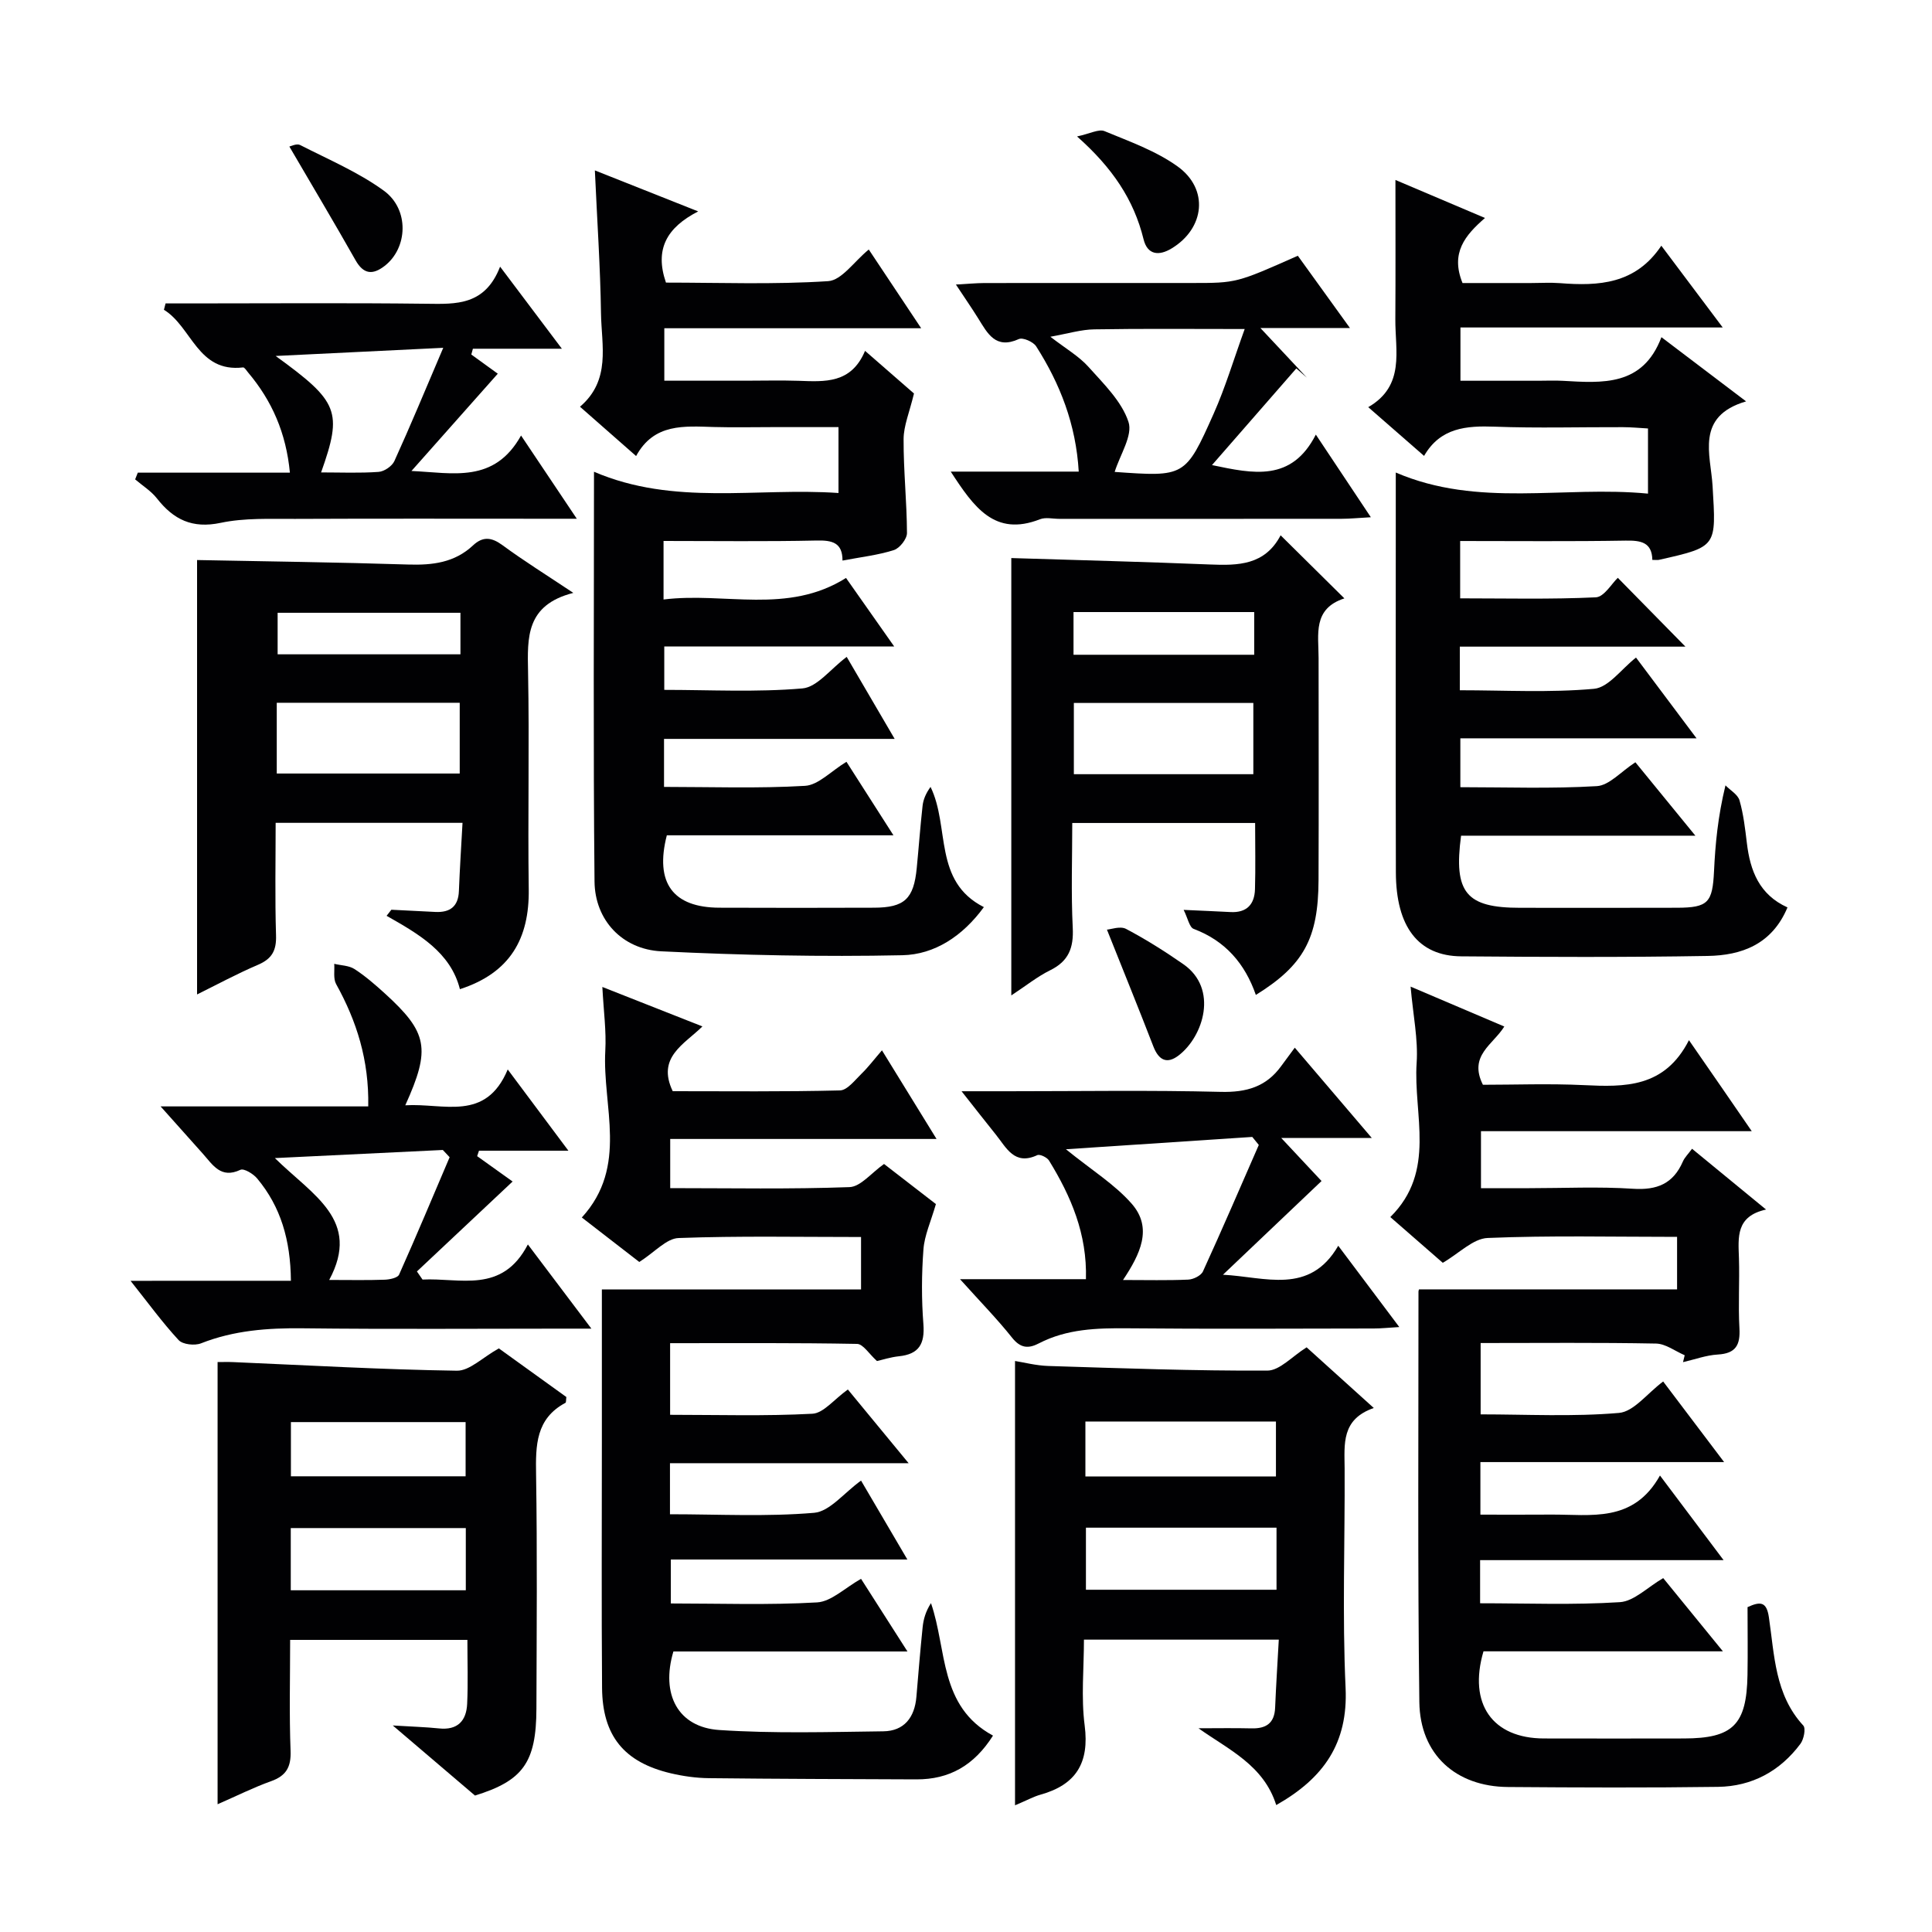 <svg enable-background="new 0 0 400 400" viewBox="0 0 400 400" xmlns="http://www.w3.org/2000/svg"><g fill="#010103"><path d="m362.68 234.2c-19.34 0-37.48 0-56.06 0v11.8h10c7.16 0 14.35-.35 21.49.12 4.96.32 8.3-1.04 10.3-5.62.38-.88 1.13-1.59 1.91-2.66 4.99 4.1 9.83 8.07 15.32 12.58-6.3 1.4-5.75 5.76-5.61 10.07.15 4.83-.17 9.67.1 14.49.2 3.47-.73 5.24-4.47 5.46-2.43.14-4.81 1.03-7.21 1.58.12-.48.23-.95.35-1.43-1.98-.85-3.94-2.38-5.94-2.42-11.97-.23-23.95-.11-36.31-.11v14.77c9.51 0 19.13.52 28.64-.3 3.07-.26 5.84-4.04 9.15-6.51 4.07 5.39 8.04 10.64 12.62 16.69-17.21 0-33.67 0-50.46 0v10.88c4.82 0 9.73.03 14.64-.01 8.22-.06 17.01 1.8 22.54-8.09 4.66 6.19 8.56 11.39 13.17 17.52-17.46 0-33.81 0-50.41 0v8.93c9.75 0 19.38.38 28.94-.23 2.94-.19 5.7-3.08 8.97-4.98 3.89 4.78 7.81 9.58 12.36 15.16-17.26 0-33.48 0-49.57 0-3.21 10.92 1.89 18.02 12.52 18.04 9.66.02 19.33.02 28.99 0 10.14-.02 12.97-2.83 13.15-13.12.08-4.66.01-9.31.01-14.07 2.63-1.2 3.94-1.19 4.42 2.1 1.16 7.81 1.22 16.01 7.12 22.41.56.61.11 2.85-.59 3.79-4.22 5.66-10.03 8.81-17.06 8.91-14.49.2-28.99.14-43.49.03-10.78-.08-18.21-6.7-18.35-17.59-.36-28.32-.17-56.64-.18-84.96 0-.31.19-.62.14-.48h53.4c0-3.01 0-6.74 0-10.87-13.3 0-26.28-.31-39.23.23-3.01.13-5.9 3.18-9.28 5.14-3.39-2.96-6.98-6.09-10.86-9.47 9.61-9.51 4.73-21.19 5.45-31.92.33-4.89-.74-9.88-1.25-15.79 6.65 2.83 12.86 5.48 19.4 8.26-2.32 3.76-7.46 6-4.43 12.06 6.61 0 13.73-.27 20.82.07 8.54.41 16.79.6 21.84-9.3 4.62 6.66 8.56 12.38 13 18.84z"/><path d="m343.98 69.81c6 4.55 11.37 8.62 17.53 13.29-10.56 3.1-7.32 11.04-6.94 17.51.74 12.59 1.03 12.57-11.1 15.3-.31.07-.66.01-1.37.01-.08-3.65-2.36-4.05-5.56-3.99-11.3.19-22.61.08-34.23.08v11.87c9.27 0 18.7.23 28.09-.21 1.72-.08 3.32-2.89 4.55-4.04 4.66 4.74 9.45 9.62 14 14.25-14.76 0-30.61 0-46.71 0v9.03c9.27 0 18.59.53 27.78-.3 3.01-.27 5.69-4.12 8.7-6.47 3.96 5.28 8 10.68 12.53 16.72-16.72 0-32.63 0-48.9 0v10.12c9.39 0 18.85.34 28.26-.22 2.56-.15 4.97-2.99 7.98-4.94 3.85 4.72 7.77 9.51 12.42 15.2-16.91 0-32.76 0-48.51 0-1.59 11.83 1.08 14.93 12.21 14.93 10.83 0 21.67.03 32.5-.01 6.45-.02 7.35-1.07 7.66-7.58.27-5.63.79-11.24 2.37-17.76 1.01 1.03 2.56 1.9 2.91 3.12.82 2.85 1.16 5.86 1.52 8.82.68 5.73 2.56 10.69 8.41 13.33-3.21 7.67-9.51 9.94-16.55 10.05-16.99.29-34 .22-51 .08-8.88-.07-13.5-6.11-13.53-17.38-.06-23-.02-46-.02-69 0-4.33 0-8.65 0-13.79 17.11 7.37 34.65 2.68 52.22 4.37 0-4.68 0-8.77 0-13.49-1.69-.09-3.44-.27-5.2-.27-8.83-.03-17.67.23-26.5-.1-5.92-.22-11.29.2-14.66 6.05-3.94-3.43-7.44-6.49-11.56-10.09 7.68-4.45 5.56-11.65 5.61-18.24.06-9.47.02-18.93.02-28.8 5.58 2.37 11.71 4.97 18.54 7.87-4.14 3.6-7.18 7.24-4.65 13.47h14.15c2 0 4.01-.13 6 .02 8.02.63 15.67.23 21.01-7.75 4.43 5.9 8.28 11.03 12.71 16.93-18.55 0-36.23 0-54.3 0v11.03h16.13c1.67 0 3.34-.08 5 .01 8.28.47 16.62 1.18 20.48-9.03z"/><path d="m132.36 261.28c-3.71-2.87-7.72-5.98-11.9-9.21 9.7-10.62 4.22-22.99 4.86-34.52.23-4.08-.35-8.21-.61-13.21 7.24 2.85 13.67 5.39 20.72 8.17-3.75 3.7-9.52 6.37-6.15 13.41 11.39 0 23.01.13 34.63-.16 1.52-.04 3.09-2.13 4.45-3.45 1.41-1.37 2.61-2.97 4.24-4.85 3.78 6.13 7.31 11.88 11.3 18.35-18.76 0-36.79 0-55.14 0v10.18c12.54 0 24.84.24 37.12-.21 2.32-.09 4.53-2.95 7.15-4.79 3.76 2.9 7.8 6.02 10.74 8.3-1.06 3.67-2.37 6.48-2.58 9.38-.39 5.14-.41 10.35-.01 15.48.31 4.07-.9 6.22-5.06 6.65-1.8.19-3.55.77-4.55.99-1.64-1.47-2.86-3.53-4.13-3.55-12.79-.24-25.59-.15-38.7-.15v14.83c9.93 0 19.71.3 29.45-.22 2.32-.12 4.49-2.98 7.35-5.02 3.85 4.67 7.87 9.54 12.58 15.26-17.06 0-33.09 0-49.41 0v10.57c10.03 0 20 .54 29.85-.3 3.24-.28 6.17-4.12 9.71-6.67 3.1 5.28 6.14 10.47 9.59 16.34-16.71 0-32.6 0-48.97 0v9.1c10.09 0 20.21.36 30.28-.22 2.94-.17 5.74-2.99 9.1-4.88 3.04 4.75 6.1 9.55 9.61 15.04-16.76 0-32.67 0-48.46 0-2.65 8.89.96 15.69 9.49 16.26 11.28.75 22.64.41 33.96.27 4.32-.05 6.5-2.87 6.86-7.13.4-4.81.8-9.61 1.29-14.41.17-1.66.63-3.29 1.73-5 3.35 9.69 1.65 21.37 12.84 27.43-3.93 6.2-9.06 9.09-15.88 9.06-14.33-.06-28.66-.09-42.98-.25-2.63-.03-5.3-.41-7.86-1.01-9.65-2.28-14.14-7.74-14.22-17.68-.13-17-.04-33.99-.04-50.99 0-10.64 0-21.28 0-31.5h53.66c0-3.02 0-6.74 0-10.86-12.81 0-25.29-.25-37.74.21-2.52.06-4.91 2.88-8.17 4.96z"/><path d="m137.38 112v12.12c12.69-1.58 25.63 3.17 37.78-4.46 3.28 4.66 6.39 9.1 9.97 14.18-16.18 0-31.71 0-47.6 0v8.99c9.46 0 19.09.52 28.6-.3 3.06-.26 5.82-4.03 9.17-6.53 3.28 5.6 6.41 10.95 9.93 16.98-16.32 0-31.89 0-47.75 0v9.94c9.7 0 19.47.35 29.19-.22 2.76-.16 5.37-3.03 8.58-4.98 3.11 4.87 6.18 9.67 9.73 15.22-16.27 0-31.66 0-46.92 0-2.54 9.88 1.29 14.96 10.89 14.99 10.67.04 21.33.04 32 0 6.32-.02 8.23-1.82 8.85-8.19.42-4.3.73-8.62 1.21-12.91.15-1.33.71-2.62 1.65-3.91 4.05 8.3.49 19.53 11.04 24.89-4.4 6.02-10.21 9.82-16.88 9.96-16.62.35-33.29 0-49.9-.81-8.11-.4-13.75-6.48-13.83-14.45-.28-27.98-.11-55.97-.11-84.84 16.6 7.13 33.58 3.23 50.62 4.4 0-4.63 0-8.73 0-13.64-4.54 0-9.13 0-13.73 0-4 0-8 .09-12-.02-6.17-.17-12.46-.83-16.17 6.01-4.02-3.54-7.62-6.69-11.62-10.21 6.45-5.52 4.45-12.68 4.35-19.33-.14-9.61-.8-19.21-1.27-29.6 6.99 2.78 13.62 5.41 21.39 8.49-6.52 3.35-9.05 7.84-6.67 14.74 11.03 0 22.34.43 33.58-.3 2.81-.18 5.37-4.07 8.41-6.55 3.45 5.18 6.89 10.35 10.85 16.3-18.3 0-35.54 0-53.18 0v10.86h16.78c3.67 0 7.34-.1 11 .02 5.44.19 10.91.64 13.78-6.2 4.15 3.62 7.71 6.73 10.13 8.83-.94 3.91-2.14 6.68-2.15 9.45-.03 6.48.67 12.95.7 19.43.01 1.22-1.51 3.16-2.72 3.54-3.29 1.05-6.8 1.44-10.63 2.17.01-3.7-2.1-4.22-5.33-4.15-10.42.23-20.88.09-31.72.09z"/><path d="m81.32 357.24c4 .25 6.79.32 9.57.61 3.86.41 5.67-1.58 5.83-5.1.2-4.29.05-8.59.05-13.23-12.31 0-24.19 0-36.7 0 0 7.76-.2 15.37.09 22.97.13 3.39-.93 5.18-4.07 6.3-3.56 1.27-6.96 2.98-11.04 4.76 0-30.78 0-60.94 0-91.55 1.08 0 2.17-.04 3.26.01 15.43.66 30.85 1.55 46.28 1.78 2.63.04 5.29-2.73 8.69-4.62 4.21 3.03 9.14 6.58 13.98 10.07-.09.61-.03 1.12-.19 1.2-6.15 3.28-6.18 8.82-6.08 14.83.25 16.16.12 32.32.07 48.49-.03 11.22-2.85 14.93-12.72 17.99-5.76-4.92-11.08-9.45-17.02-14.51zm-21.12-27.99h36.24c0-4.56 0-8.77 0-12.88-12.29 0-24.2 0-36.24 0zm.03-23.6h36.17c0-3.97 0-7.65 0-11.22-12.29 0-24.15 0-36.17 0z"/><path d="m118.7 122.75c-9.85 2.52-9.51 9.25-9.37 16.36.29 14.99-.07 30 .14 44.99.14 10.2-3.82 17.32-14.25 20.7-1.93-7.66-8.55-11.43-15.18-15.19.33-.42.66-.84.99-1.26 3.05.15 6.1.32 9.15.46 3 .13 4.71-1.13 4.83-4.33.18-4.6.48-9.2.75-14.12-13.12 0-25.53 0-38.69 0 0 7.77-.16 15.54.08 23.29.1 3.11-.82 4.85-3.71 6.09-4.4 1.88-8.63 4.17-12.64 6.15 0-30.25 0-60.27 0-89.94 14.25.28 28.99.46 43.72.93 5.02.16 9.6-.39 13.4-3.95 2.06-1.93 3.86-1.71 6.12-.05 4.39 3.23 9.02 6.11 14.66 9.87zm-61.4 37.4h37.88c0-5.19 0-9.94 0-14.65-12.83 0-25.25 0-37.88 0zm38.03-33.28c-12.74 0-25.37 0-37.85 0v8.6h37.85c0-2.81 0-5.27 0-8.6z"/><path d="m264.23 373.72c-2.6-8.27-9.89-11.49-16.1-15.9 3.66 0 7.33-.07 10.99.02 3.01.07 4.74-1.06 4.88-4.26.19-4.6.49-9.19.76-14.11-13.68 0-26.6 0-40.34 0 0 5.92-.61 11.94.15 17.78 1 7.75-1.8 12.27-9.16 14.32-1.37.38-2.65 1.1-5.26 2.2 0-31.09 0-61.26 0-91.99 1.82.28 4.34.95 6.89 1.03 15.11.47 30.23 1.03 45.35.96 2.58-.01 5.15-2.97 8.13-4.82 4.24 3.83 8.76 7.91 13.91 12.56-6.77 2.35-6.07 7.49-6.04 12.49.08 15.16-.5 30.34.2 45.47.52 11.38-4.46 18.65-14.36 24.25zm.06-57.43c-13.33 0-26.35 0-39.46 0v12.85h39.46c0-4.54 0-8.63 0-12.85zm-39.57-10.61h39.45c0-3.95 0-7.65 0-11.37-13.33 0-26.24 0-39.45 0z"/><path d="m265.14 110.83c4.61 4.56 8.63 8.54 13.2 13.06-6.6 2.14-5.34 7.46-5.34 12.34.01 15.33.05 30.66-.01 46-.05 12.08-3.09 17.63-12.98 23.76-2.25-6.48-6.32-11.21-12.87-13.67-.9-.34-1.21-2.22-2.08-3.94 3.8.18 6.74.29 9.67.45 3.37.19 5.01-1.57 5.1-4.73.13-4.46.03-8.93.03-13.71-12.6 0-24.85 0-37.86 0 0 7.19-.26 14.46.1 21.7.21 4.15-.85 6.91-4.67 8.79-2.66 1.31-5.03 3.23-8.05 5.21 0-30.9 0-61.37 0-90.55 13.69.43 27.4.77 41.11 1.33 5.86.24 11.39.16 14.65-6.04zm-5.65 49.46c0-5.16 0-10.01 0-14.75-12.7 0-24.94 0-37.16 0v14.75zm.18-24.73c0-3.12 0-5.85 0-8.84-12.62 0-24.97 0-37.41 0v8.84z"/><path d="m60.23 265.17c-.08-8.44-2.11-15.34-6.99-21.18-.8-.96-2.73-2.14-3.47-1.79-4.05 1.91-5.71-1.03-7.76-3.32-2.66-2.96-5.3-5.93-8.76-9.81h42.99c.18-9.6-2.4-17.66-6.65-25.33-.62-1.13-.29-2.78-.39-4.19 1.41.34 3.04.34 4.19 1.08 2.22 1.44 4.25 3.2 6.22 4.99 8.96 8.14 9.62 11.47 4.3 23.22 7.96-.5 16.64 3.5 21.21-7.42 4.27 5.72 8.09 10.83 12.56 16.82-6.82 0-12.66 0-18.51 0-.13.38-.26.75-.38 1.13 2.31 1.65 4.63 3.31 7.34 5.25-6.63 6.24-13.22 12.43-19.81 18.62.39.56.77 1.12 1.16 1.68 7.74-.41 16.46 3.04 21.81-7.27 4.45 5.9 8.42 11.16 13.15 17.43-2.31 0-3.81 0-5.31 0-18.16 0-36.32.14-54.48-.07-7.23-.08-14.22.43-21.02 3.11-1.31.52-3.8.25-4.65-.67-3.35-3.62-6.27-7.64-9.95-12.27 11.54-.01 22.23-.01 33.2-.01zm-3.32-25.4c7.83 7.71 17.92 12.82 11.25 25.23 4.21 0 7.85.08 11.49-.05 1.04-.04 2.68-.38 2.98-1.06 3.6-8.05 7-16.19 10.46-24.3-.47-.5-.94-1-1.41-1.5-11.15.53-22.3 1.07-34.77 1.68z"/><path d="m198.76 264.84h26.07c.27-9.35-3.09-17.15-7.64-24.56-.41-.66-1.89-1.37-2.43-1.12-4.74 2.21-6.39-1.53-8.58-4.25-2.15-2.68-4.27-5.39-7.1-8.98h9.74c14.65 0 29.31-.24 43.95.13 5.29.13 9.38-1.05 12.48-5.33.78-1.08 1.59-2.15 2.82-3.82 5.52 6.47 10.41 12.21 15.95 18.7-6.26 0-11.73 0-18.75 0 3.38 3.62 5.78 6.17 8.34 8.91-6.81 6.47-13.61 12.94-20.41 19.4 8.69.43 17.92 4.28 23.87-6 4.35 5.79 8.22 10.94 12.64 16.83-2.21.13-3.73.3-5.25.3-16.98.02-33.97.12-50.95-.04-6.38-.06-12.61.11-18.42 3.12-2.17 1.13-3.8 1.01-5.53-1.15-3.06-3.85-6.54-7.4-10.8-12.14zm61.86-27.79c-.45-.55-.9-1.11-1.35-1.66-12.57.83-25.14 1.66-38.58 2.55 5.35 4.34 10.09 7.26 13.61 11.27 4.44 5.06 1.74 10.49-1.79 15.8 4.92 0 9.22.11 13.51-.08 1.06-.05 2.64-.82 3.04-1.7 3.97-8.68 7.74-17.44 11.56-26.18z"/><path d="m196.84 97.64h26.5c-.57-9.76-3.85-18.15-8.81-25.93-.6-.94-2.75-1.89-3.59-1.51-4.82 2.18-6.47-1.16-8.42-4.29-1.3-2.09-2.71-4.12-4.61-7 2.45-.13 4.15-.3 5.86-.31 14.33-.02 28.66-.01 43-.01 9.22 0 9.22 0 21.93-5.64 3.41 4.73 6.86 9.51 10.79 14.96-6.34 0-11.76 0-18.54 0 3.74 3.99 6.68 7.13 9.63 10.28-.73-.64-1.46-1.28-2.19-1.91-5.82 6.67-11.64 13.34-17.46 20.01 8.54 1.79 16.47 3.54 21.5-6.31 3.97 5.97 7.39 11.11 11.39 17.11-2.6.14-4.32.32-6.03.32-19.5.02-39 .01-58.5.01-1.33 0-2.82-.37-3.98.09-9.4 3.67-13.69-2.53-18.47-9.87zm20.63-27.92c3.16 2.45 5.91 4.02 7.91 6.26 3.14 3.51 6.86 7.12 8.26 11.37.93 2.8-1.76 6.8-2.87 10.39-.31-.18-.19-.05-.05-.04 14.56 1.03 14.7 1.09 20.55-12.04 2.43-5.45 4.14-11.22 6.43-17.54-11.24 0-21.18-.1-31.12.07-2.71.03-5.42.87-9.11 1.53z"/><path d="m28.53 97.86h31.49c-.78-8.22-3.72-14.9-8.67-20.76-.32-.38-.73-1.06-1.02-1.03-9.43 1.12-10.6-8.4-16.39-11.93.11-.44.23-.88.34-1.32h5.09c16.31 0 32.63-.13 48.94.07 6.17.08 12.1.37 15.23-7.68 4.41 5.85 8.23 10.93 12.79 16.99-6.82 0-12.62 0-18.42 0-.11.4-.22.8-.33 1.2 2.17 1.58 4.34 3.15 5.48 3.97-5.75 6.48-11.59 13.06-17.87 20.14 8.64.39 17.12 2.62 22.69-7.34 3.98 5.94 7.42 11.07 11.54 17.23-2.93 0-4.67 0-6.42 0-17.31 0-34.62-.05-51.93.03-5.14.02-10.42-.23-15.39.82-5.87 1.24-9.75-.67-13.19-5.06-1.21-1.54-2.99-2.64-4.51-3.94.17-.45.36-.92.55-1.39zm63.24-25.85c-12.51.61-23.6 1.15-34.7 1.69 13.05 9.47 13.9 11.46 9.41 24.11 4.08 0 8.01.17 11.9-.11 1.17-.08 2.79-1.18 3.27-2.24 3.28-7.2 6.31-14.52 10.12-23.45z"/><path d="m222.99 28.25c2.68-.57 4.5-1.59 5.69-1.1 5.18 2.15 10.64 4.08 15.13 7.31 6.53 4.69 5.62 12.82-1.23 16.97-2.65 1.61-5.02 1.36-5.82-1.9-2.01-8.18-6.45-14.8-13.77-21.28z"/><path d="m229.18 192.47c.81-.05 2.75-.79 3.96-.15 4.09 2.16 8.04 4.65 11.85 7.3 7.32 5.08 4.16 14.94-.93 18.87-2.45 1.9-4.16 1.03-5.27-1.84-3.02-7.82-6.18-15.57-9.61-24.18z"/><path d="m59.91 30.34c.29-.05 1.51-.68 2.22-.32 5.87 3 12.05 5.62 17.34 9.46 5.33 3.88 4.96 11.87.16 15.58-2.46 1.9-4.36 1.76-6.03-1.2-4.35-7.69-8.88-15.28-13.69-23.52z"/></g></svg>